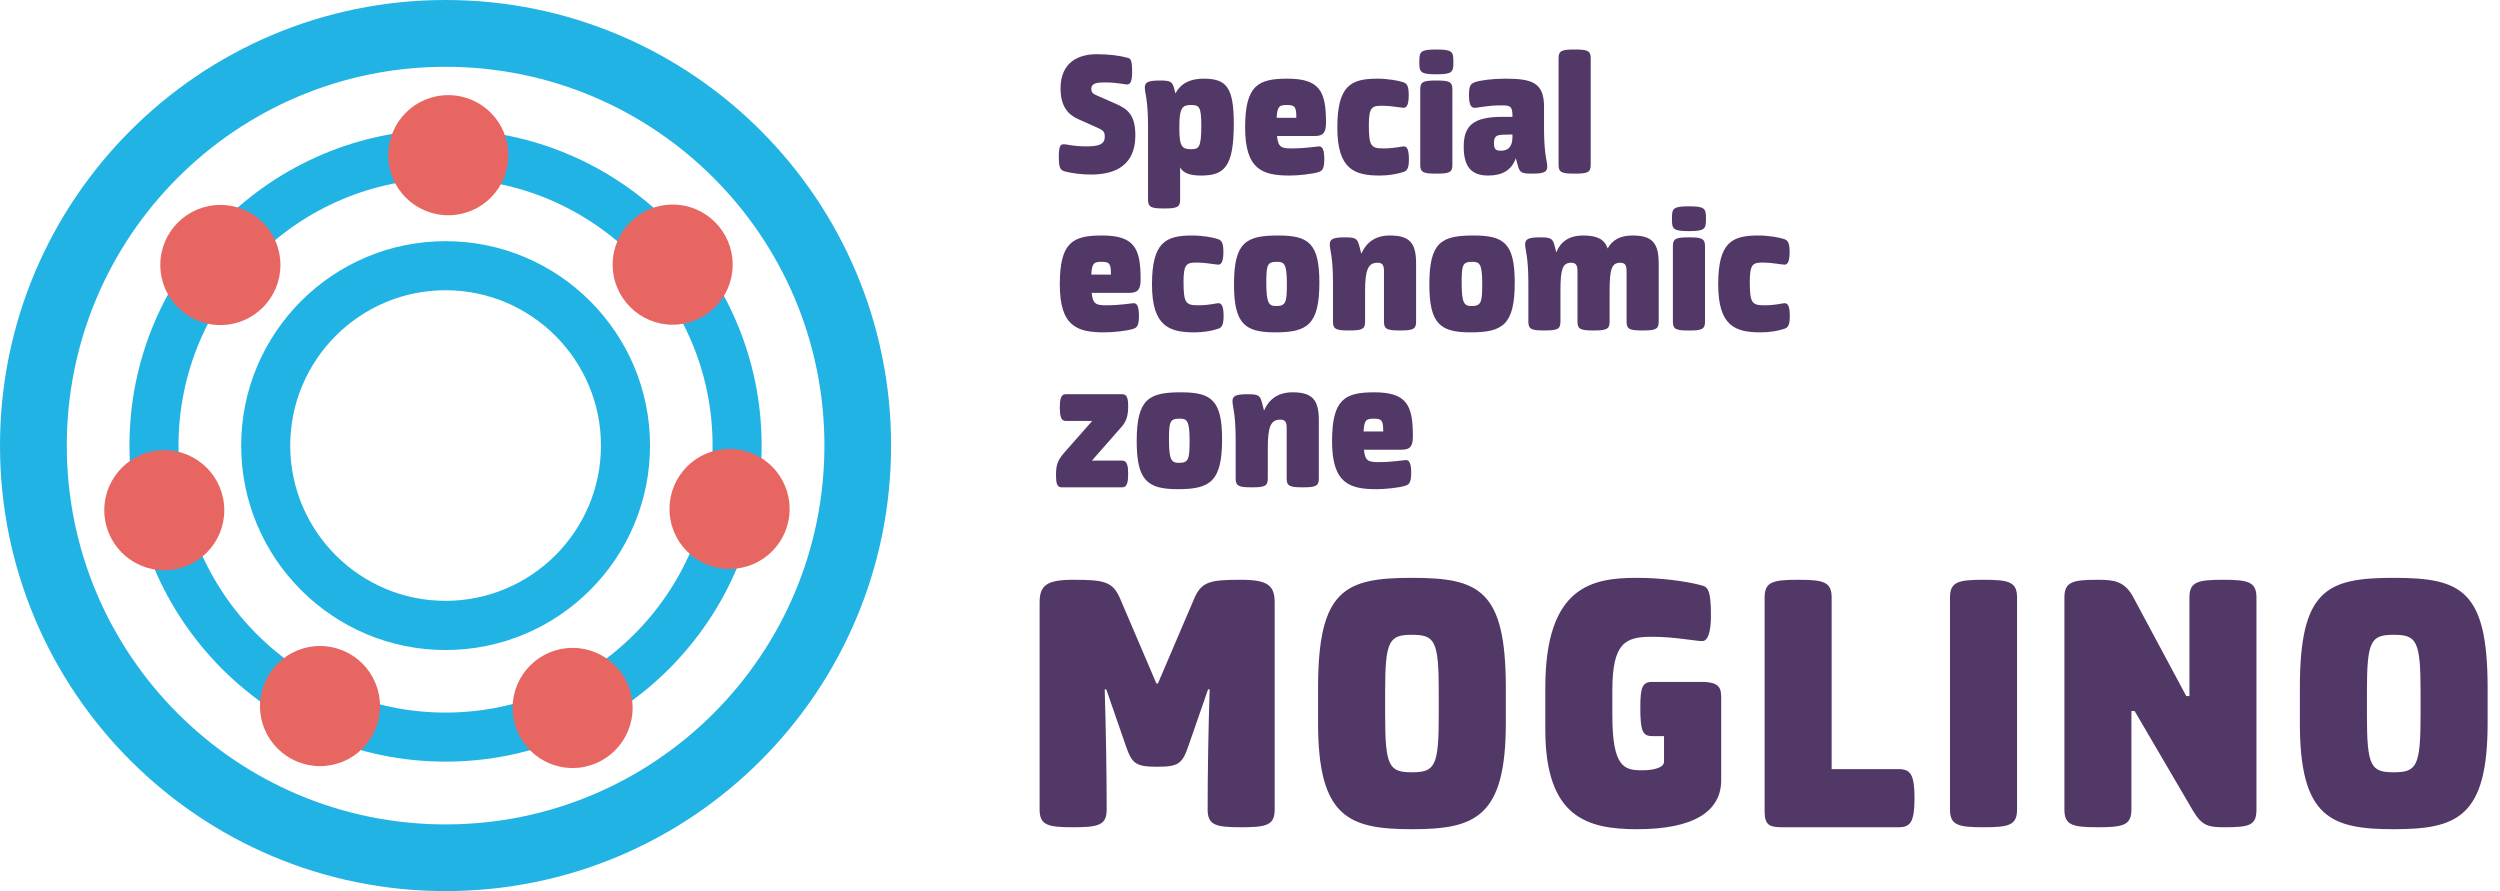 <svg width="202" height="72" viewBox="0 0 202 72" fill="none" xmlns="http://www.w3.org/2000/svg">
<path fill-rule="evenodd" clip-rule="evenodd" d="M72 36C72 16.121 55.888 0 36 0C16.121 0 0 16.121 0 36C0 55.888 16.121 72 36 72C55.888 72 72 55.888 72 36ZM10.46 36C10.46 50.084 21.916 61.54 36 61.54C50.084 61.54 61.54 50.084 61.54 36C61.54 21.916 50.084 10.46 36 10.46C21.916 10.46 10.46 21.916 10.46 36ZM19.487 36C19.487 45.117 26.892 52.522 36 52.522C45.117 52.522 52.522 45.117 52.522 36C52.522 26.892 45.117 19.487 36 19.487C26.892 19.487 19.487 26.892 19.487 36ZM23.451 36C23.451 29.079 29.079 23.451 36 23.451C42.921 23.451 48.558 29.079 48.558 36C48.558 42.921 42.921 48.548 36 48.548C29.079 48.548 23.451 42.921 23.451 36ZM14.424 36C14.424 24.104 24.113 14.424 36 14.424C47.896 14.424 57.576 24.104 57.576 36C57.576 47.896 47.896 57.576 36 57.576C24.113 57.576 14.424 47.896 14.424 36ZM36 5.397C52.91 5.397 66.613 19.1 66.613 36C66.613 52.91 52.91 66.613 36 66.613C19.1 66.613 5.397 52.91 5.397 36C5.397 19.1 19.1 5.397 36 5.397Z" fill="#21B3E4"/>
<path fill-rule="evenodd" clip-rule="evenodd" d="M13.274 36.37C15.95 36.37 18.123 38.543 18.123 41.228C18.123 43.904 15.95 46.077 13.274 46.077C10.599 46.077 8.426 43.904 8.426 41.228C8.426 38.543 10.599 36.37 13.274 36.37ZM17.81 16.558C20.486 16.558 22.659 18.73 22.659 21.406C22.659 24.092 20.486 26.265 17.81 26.265C15.125 26.265 12.952 24.092 12.952 21.406C12.952 18.73 15.125 16.558 17.81 16.558ZM36.218 7.686C38.903 7.686 41.076 9.859 41.076 12.544C41.076 15.22 38.903 17.393 36.218 17.393C33.542 17.393 31.369 15.22 31.369 12.544C31.369 9.859 33.542 7.686 36.218 7.686V7.686ZM54.351 16.529C57.027 16.529 59.2 18.702 59.2 21.387C59.2 24.063 57.027 26.236 54.351 26.236C51.675 26.236 49.502 24.063 49.502 21.387C49.502 18.702 51.675 16.529 54.351 16.529ZM58.943 36.275C61.629 36.275 63.802 38.438 63.802 41.124C63.802 43.8 61.629 45.972 58.943 45.972C56.268 45.972 54.095 43.8 54.095 41.124C54.095 38.438 56.268 36.275 58.943 36.275ZM46.267 52.349C48.942 52.349 51.115 54.522 51.115 57.198C51.115 59.883 48.942 62.056 46.267 62.056C43.591 62.056 41.418 59.883 41.418 57.198C41.418 54.522 43.591 52.349 46.267 52.349ZM25.857 52.197C28.542 52.197 30.705 54.37 30.705 57.055C30.705 59.731 28.542 61.904 25.857 61.904C23.181 61.904 21.008 59.731 21.008 57.055C21.008 54.37 23.181 52.197 25.857 52.197Z" fill="#E86661"/>
<path d="M86.042 13.85C85.677 13.741 85.552 13.591 85.552 12.664C85.552 11.827 85.677 11.658 85.937 11.658C86.287 11.658 86.653 11.827 87.768 11.827C88.654 11.827 89.264 11.718 89.264 11.066C89.264 10.671 89.204 10.548 88.578 10.277L87.143 9.636C86.347 9.287 85.692 8.649 85.692 7.144C85.692 5.017 87.158 4.379 88.609 4.379C89.645 4.379 90.485 4.499 91.111 4.668C91.356 4.728 91.476 4.848 91.476 5.824C91.476 6.612 91.306 6.825 91.081 6.825C90.805 6.825 90.316 6.66 89.264 6.66C88.684 6.66 88.179 6.705 88.179 7.174C88.179 7.523 88.364 7.602 88.744 7.767L90.101 8.36C91.126 8.803 91.736 9.287 91.736 10.945C91.736 13.287 90.21 14.105 88.149 14.105C87.339 14.105 86.547 13.985 86.042 13.85ZM84 65.413V48.689C84 47.293 84.573 46.847 86.709 46.847C89.227 46.847 89.927 46.974 90.534 48.434L93.436 55.225H93.56L96.462 48.434C97.068 46.974 97.769 46.847 100.286 46.847C102.419 46.847 102.995 47.293 102.995 48.689V65.413C102.995 66.681 102.325 66.842 100.286 66.842C98.248 66.842 97.577 66.681 97.577 65.413C97.577 62.272 97.641 58.843 97.74 55.702H97.611L96.047 60.209C95.539 61.698 95.251 61.953 93.5 61.953C91.744 61.953 91.457 61.698 90.948 60.209L89.388 55.702H89.26C89.355 58.843 89.419 62.272 89.419 65.413C89.419 66.681 88.748 66.842 86.709 66.842C84.671 66.842 84 66.681 84 65.413ZM185.829 58.43V55.575C185.829 47.642 187.995 46.689 193.415 46.689C198.834 46.689 201 47.642 201 55.575V58.43C201 66.047 198.513 67 193.415 67C188.313 67 185.829 66.047 185.829 58.43ZM195.582 57.796V55.893C195.582 51.766 195.261 51.293 193.415 51.293C191.564 51.293 191.248 51.766 191.248 55.893V57.796C191.248 61.923 191.564 62.4 193.415 62.4C195.261 62.4 195.582 61.923 195.582 57.796ZM166.804 65.413V48.276C166.804 47.008 167.471 46.847 169.509 46.847C170.787 46.847 171.646 46.944 172.346 48.212L176.65 56.242H176.906V48.276C176.906 47.008 177.573 46.847 179.612 46.847C181.654 46.847 182.321 47.008 182.321 48.276V65.413C182.321 66.681 181.783 66.842 179.739 66.842C178.467 66.842 177.924 66.745 177.193 65.507L172.475 57.447H172.218V65.413C172.218 66.681 171.551 66.842 169.509 66.842C167.471 66.842 166.804 66.681 166.804 65.413ZM157.56 65.413V48.276C157.56 47.008 158.227 46.847 160.269 46.847C162.308 46.847 162.978 47.008 162.978 48.276V65.413C162.978 66.681 162.308 66.842 160.269 66.842C158.227 66.842 157.56 66.681 157.56 65.413ZM153.415 62.145C154.372 62.145 154.693 62.587 154.693 64.493C154.693 66.396 154.372 66.842 153.415 66.842H144.014C142.995 66.842 142.581 66.681 142.581 65.57V48.276C142.581 47.008 143.248 46.847 145.29 46.847C147.329 46.847 147.997 47.008 147.997 48.276V62.145H153.415ZM124.86 58.94V55.575C124.86 47.323 128.684 46.689 132.287 46.689C134.133 46.689 136.175 46.944 137.479 47.293C137.991 47.421 138.244 47.672 138.244 49.702C138.244 51.196 137.958 51.8 137.542 51.8C136.97 51.8 135.346 51.451 133.465 51.451C131.299 51.451 130.278 51.957 130.278 55.796V57.796C130.278 62.051 131.264 62.239 132.701 62.239C133.559 62.239 134.453 62.051 134.453 61.54V59.477H133.496C132.701 59.477 132.538 59.034 132.538 57.128C132.538 55.544 132.701 55.098 133.496 55.098H137.479C138.914 55.098 139.073 55.575 139.073 56.37V63.034C139.073 65.57 136.842 67 132.287 67C128.239 67 124.86 66.047 124.86 58.94ZM106.5 58.43V55.575C106.5 47.642 108.666 46.689 114.086 46.689C119.505 46.689 121.671 47.642 121.671 55.575V58.43C121.671 66.047 119.188 67 114.086 67C108.987 67 106.5 66.047 106.5 58.43ZM116.252 57.796V55.893C116.252 51.766 115.936 51.293 114.086 51.293C112.239 51.293 111.919 51.766 111.919 55.893V57.796C111.919 61.923 112.239 62.4 114.086 62.4C115.936 62.4 116.252 61.923 116.252 57.796ZM107.63 35.65C107.63 32.232 108.682 31.699 111.048 31.699C113.674 31.699 114.161 32.75 114.161 35.241C114.161 35.958 114.01 36.337 113.275 36.337H110.208C110.287 37.249 110.574 37.339 111.369 37.339C112.56 37.339 113.415 37.173 113.611 37.173C113.886 37.173 114.025 37.477 114.025 38.205C114.025 38.948 113.871 39.147 113.581 39.237C113.05 39.421 111.874 39.526 111.229 39.526C109.032 39.526 107.63 39.057 107.63 35.65ZM110.178 34.862H111.764C111.764 33.995 111.659 33.827 111.018 33.827C110.408 33.827 110.223 33.92 110.178 34.862ZM99.842 38.693V35.56C99.842 33.357 99.585 32.87 99.585 32.431C99.585 32.033 99.766 31.853 100.776 31.853C101.642 31.853 101.797 31.928 101.952 32.476L102.133 33.174C102.513 32.292 103.233 31.699 104.439 31.699C106.025 31.699 106.561 32.292 106.561 33.95V38.693C106.561 39.301 106.24 39.376 105.264 39.376C104.284 39.376 103.964 39.301 103.964 38.693V34.588C103.964 34.1 103.843 33.905 103.448 33.905C102.683 33.905 102.438 34.464 102.438 36.213V38.693C102.438 39.301 102.118 39.376 101.142 39.376C100.166 39.376 99.842 39.301 99.842 38.693ZM91.845 35.65C91.845 32.232 92.821 31.699 95.417 31.699C97.86 31.699 98.745 32.307 98.745 35.5C98.745 38.918 97.766 39.526 95.173 39.526C92.731 39.526 91.845 38.843 91.845 35.65ZM96.119 35.605C96.119 33.98 95.903 33.827 95.323 33.827C94.532 33.827 94.453 34.056 94.453 35.545C94.453 37.173 94.668 37.399 95.249 37.399C96.043 37.399 96.119 37.095 96.119 35.605ZM90.696 39.376H85.782C85.402 39.376 85.326 39.027 85.326 38.419C85.326 37.597 85.417 37.234 86.027 36.532L88.254 34.01H86.088C85.707 34.01 85.632 33.538 85.632 32.93C85.632 32.322 85.707 31.853 86.088 31.853H90.696C91.065 31.853 91.156 32.217 91.156 32.81C91.156 33.447 91.065 33.98 90.655 34.453L88.224 37.219H90.696C91.081 37.219 91.156 37.688 91.156 38.295C91.156 38.903 91.081 39.376 90.696 39.376ZM138.831 22.979C138.831 19.561 139.948 19.028 142.083 19.028C142.879 19.028 143.761 19.178 144.16 19.317C144.45 19.422 144.601 19.605 144.601 20.349C144.601 21.08 144.465 21.384 144.19 21.384C143.99 21.384 143.104 21.215 142.524 21.215C141.673 21.215 141.383 21.26 141.383 22.75C141.383 24.498 141.564 24.667 142.57 24.667C143.471 24.667 144.005 24.498 144.206 24.498C144.48 24.498 144.616 24.802 144.616 25.534C144.616 26.277 144.465 26.476 144.175 26.566C143.64 26.75 142.923 26.855 142.284 26.855C140.238 26.855 138.831 26.382 138.831 22.979ZM135.094 17.737V17.613C135.094 16.851 135.184 16.671 136.465 16.671C137.747 16.671 137.841 16.851 137.841 17.613V17.737C137.841 18.495 137.747 18.675 136.465 18.675C135.184 18.675 135.094 18.495 135.094 17.737ZM135.169 26.018V19.864C135.169 19.257 135.489 19.178 136.465 19.178C137.441 19.178 137.765 19.257 137.765 19.864V26.018C137.765 26.626 137.441 26.705 136.465 26.705C135.489 26.705 135.169 26.626 135.169 26.018ZM123.492 26.018V22.889C123.492 20.682 123.231 20.198 123.231 19.756C123.231 19.362 123.416 19.178 124.422 19.178C125.292 19.178 125.443 19.257 125.597 19.804L125.748 20.393C126.084 19.546 126.758 19.028 127.931 19.028C129.046 19.028 129.641 19.332 129.901 20.075C130.252 19.422 130.876 19.028 131.901 19.028C133.489 19.028 134.023 19.62 134.023 21.275V26.018C134.023 26.626 133.703 26.701 132.723 26.701C131.748 26.701 131.427 26.626 131.427 26.018V21.917C131.427 21.429 131.306 21.23 130.907 21.23C130.206 21.23 130.056 21.793 130.056 23.542V26.018C130.056 26.626 129.731 26.701 128.756 26.701C127.779 26.701 127.46 26.626 127.46 26.018V21.917C127.46 21.429 127.338 21.23 126.939 21.23C126.238 21.23 126.084 21.793 126.084 23.542V26.018C126.084 26.626 125.763 26.701 124.788 26.701C123.811 26.701 123.492 26.626 123.492 26.018ZM115.491 22.979C115.491 19.561 116.467 19.028 119.064 19.028C121.505 19.028 122.391 19.636 122.391 22.829C122.391 26.247 121.415 26.855 118.818 26.855C116.377 26.855 115.491 26.172 115.491 22.979ZM119.764 22.934C119.764 21.309 119.55 21.155 118.969 21.155C118.178 21.155 118.102 21.384 118.102 22.874C118.102 24.498 118.314 24.727 118.894 24.727C119.688 24.727 119.764 24.423 119.764 22.934ZM107.706 26.018V22.889C107.706 20.682 107.446 20.198 107.446 19.756C107.446 19.362 107.627 19.178 108.637 19.178C109.508 19.178 109.658 19.257 109.813 19.804L109.993 20.502C110.378 19.62 111.094 19.028 112.3 19.028C113.886 19.028 114.421 19.62 114.421 21.275V26.018C114.421 26.626 114.1 26.701 113.125 26.701C112.149 26.701 111.825 26.626 111.825 26.018V21.917C111.825 21.429 111.704 21.23 111.308 21.23C110.544 21.23 110.298 21.793 110.298 23.542V26.018C110.298 26.626 109.979 26.701 109.002 26.701C108.027 26.701 107.706 26.626 107.706 26.018ZM99.706 22.979C99.706 19.561 100.682 19.028 103.278 19.028C105.719 19.028 106.605 19.636 106.605 22.829C106.605 26.247 105.63 26.855 103.034 26.855C100.591 26.855 99.706 26.172 99.706 22.979ZM103.979 22.934C103.979 21.309 103.765 21.155 103.184 21.155C102.393 21.155 102.318 21.384 102.318 22.874C102.318 24.498 102.528 24.727 103.108 24.727C103.904 24.727 103.979 24.423 103.979 22.934ZM93.081 22.979C93.081 19.561 94.197 19.028 96.333 19.028C97.125 19.028 98.01 19.178 98.406 19.317C98.7 19.422 98.85 19.605 98.85 20.349C98.85 21.08 98.711 21.384 98.44 21.384C98.24 21.384 97.354 21.215 96.774 21.215C95.919 21.215 95.629 21.26 95.629 22.75C95.629 24.498 95.814 24.667 96.82 24.667C97.72 24.667 98.255 24.498 98.455 24.498C98.73 24.498 98.866 24.802 98.866 25.534C98.866 26.277 98.711 26.476 98.421 26.566C97.89 26.75 97.17 26.855 96.529 26.855C94.483 26.855 93.081 26.382 93.081 22.979ZM85.632 22.979C85.632 19.561 86.683 19.028 89.049 19.028C91.676 19.028 92.162 20.075 92.162 22.57C92.162 23.283 92.011 23.662 91.28 23.662H88.209C88.288 24.573 88.578 24.667 89.37 24.667C90.561 24.667 91.416 24.498 91.612 24.498C91.891 24.498 92.026 24.802 92.026 25.534C92.026 26.277 91.876 26.476 91.582 26.566C91.05 26.75 89.875 26.855 89.234 26.855C87.033 26.855 85.632 26.382 85.632 22.979ZM88.179 22.187H89.765C89.765 21.32 89.66 21.155 89.019 21.155C88.409 21.155 88.224 21.245 88.179 22.187ZM125.933 13.347V4.683C125.933 4.075 126.254 4 127.229 4C128.206 4 128.529 4.075 128.529 4.683V13.347C128.529 13.955 128.206 14.03 127.229 14.03C126.254 14.03 125.933 13.955 125.933 13.347ZM118.268 11.857C118.268 10.214 118.969 9.441 121.381 9.441H122.206V9.347C122.206 8.514 121.961 8.514 121.23 8.514C120.205 8.514 119.505 8.709 119.139 8.709C118.833 8.709 118.694 8.405 118.694 7.677C118.694 6.964 118.818 6.765 119.169 6.642C119.594 6.491 120.574 6.356 121.61 6.356C123.763 6.356 124.757 6.66 124.757 8.604V10.322C124.757 12.525 125.017 13.013 125.017 13.452C125.017 13.846 124.833 14.03 123.826 14.03C122.956 14.03 122.801 13.955 122.65 13.407L122.482 12.784C122.131 13.756 121.381 14.184 120.24 14.184C118.894 14.184 118.268 13.482 118.268 11.857ZM122.206 11.035V10.867L121.444 10.885C120.864 10.9 120.711 11.066 120.711 11.568C120.711 12.071 120.864 12.176 121.276 12.176C121.705 12.176 122.206 12.022 122.206 11.035ZM114.682 5.062V4.942C114.682 4.18 114.776 4 116.056 4C117.337 4 117.432 4.18 117.432 4.942V5.062C117.432 5.824 117.337 6.004 116.056 6.004C114.776 6.004 114.682 5.824 114.682 5.062ZM114.756 13.347V7.189C114.756 6.582 115.077 6.506 116.056 6.506C117.033 6.506 117.352 6.582 117.352 7.189V13.347C117.352 13.955 117.033 14.03 116.056 14.03C115.077 14.03 114.756 13.955 114.756 13.347ZM108.057 10.307C108.057 6.885 109.172 6.356 111.308 6.356C112.1 6.356 112.985 6.506 113.384 6.642C113.674 6.75 113.825 6.931 113.825 7.677C113.825 8.405 113.69 8.709 113.415 8.709C113.216 8.709 112.33 8.544 111.75 8.544C110.893 8.544 110.603 8.589 110.603 10.079C110.603 11.827 110.788 11.992 111.794 11.992C112.695 11.992 113.23 11.827 113.43 11.827C113.705 11.827 113.84 12.131 113.84 12.859C113.84 13.606 113.69 13.801 113.4 13.895C112.865 14.075 112.149 14.184 111.504 14.184C109.462 14.184 108.057 13.711 108.057 10.307ZM100.606 10.307C100.606 6.885 101.658 6.356 104.024 6.356C106.651 6.356 107.141 7.403 107.141 9.895C107.141 10.611 106.986 10.99 106.256 10.99H103.184C103.263 11.902 103.553 11.992 104.345 11.992C105.536 11.992 106.391 11.827 106.591 11.827C106.866 11.827 107.002 12.131 107.002 12.859C107.002 13.606 106.851 13.801 106.561 13.895C106.025 14.075 104.849 14.184 104.209 14.184C102.013 14.184 100.606 13.711 100.606 10.307ZM103.154 9.516H104.744C104.744 8.649 104.635 8.484 103.994 8.484C103.383 8.484 103.202 8.574 103.154 9.516ZM92.761 16.157V10.214C92.761 8.011 92.501 7.523 92.501 7.084C92.501 6.687 92.682 6.506 93.692 6.506C94.562 6.506 94.713 6.582 94.867 7.129L94.974 7.553C95.388 6.765 96.119 6.356 97.249 6.356C99.081 6.356 99.69 7.024 99.69 10.004C99.69 13.561 98.881 14.184 97.02 14.184C96.058 14.184 95.583 13.94 95.354 13.527V16.157C95.354 16.765 95.033 16.844 94.058 16.844C93.081 16.844 92.761 16.765 92.761 16.157ZM97.064 10.154C97.064 8.574 96.88 8.484 96.209 8.484C95.583 8.484 95.293 8.694 95.293 10.094V10.458C95.293 11.887 95.554 12.056 96.254 12.056C96.865 12.056 97.064 11.917 97.064 10.154Z" fill="#523866"/>
</svg>
